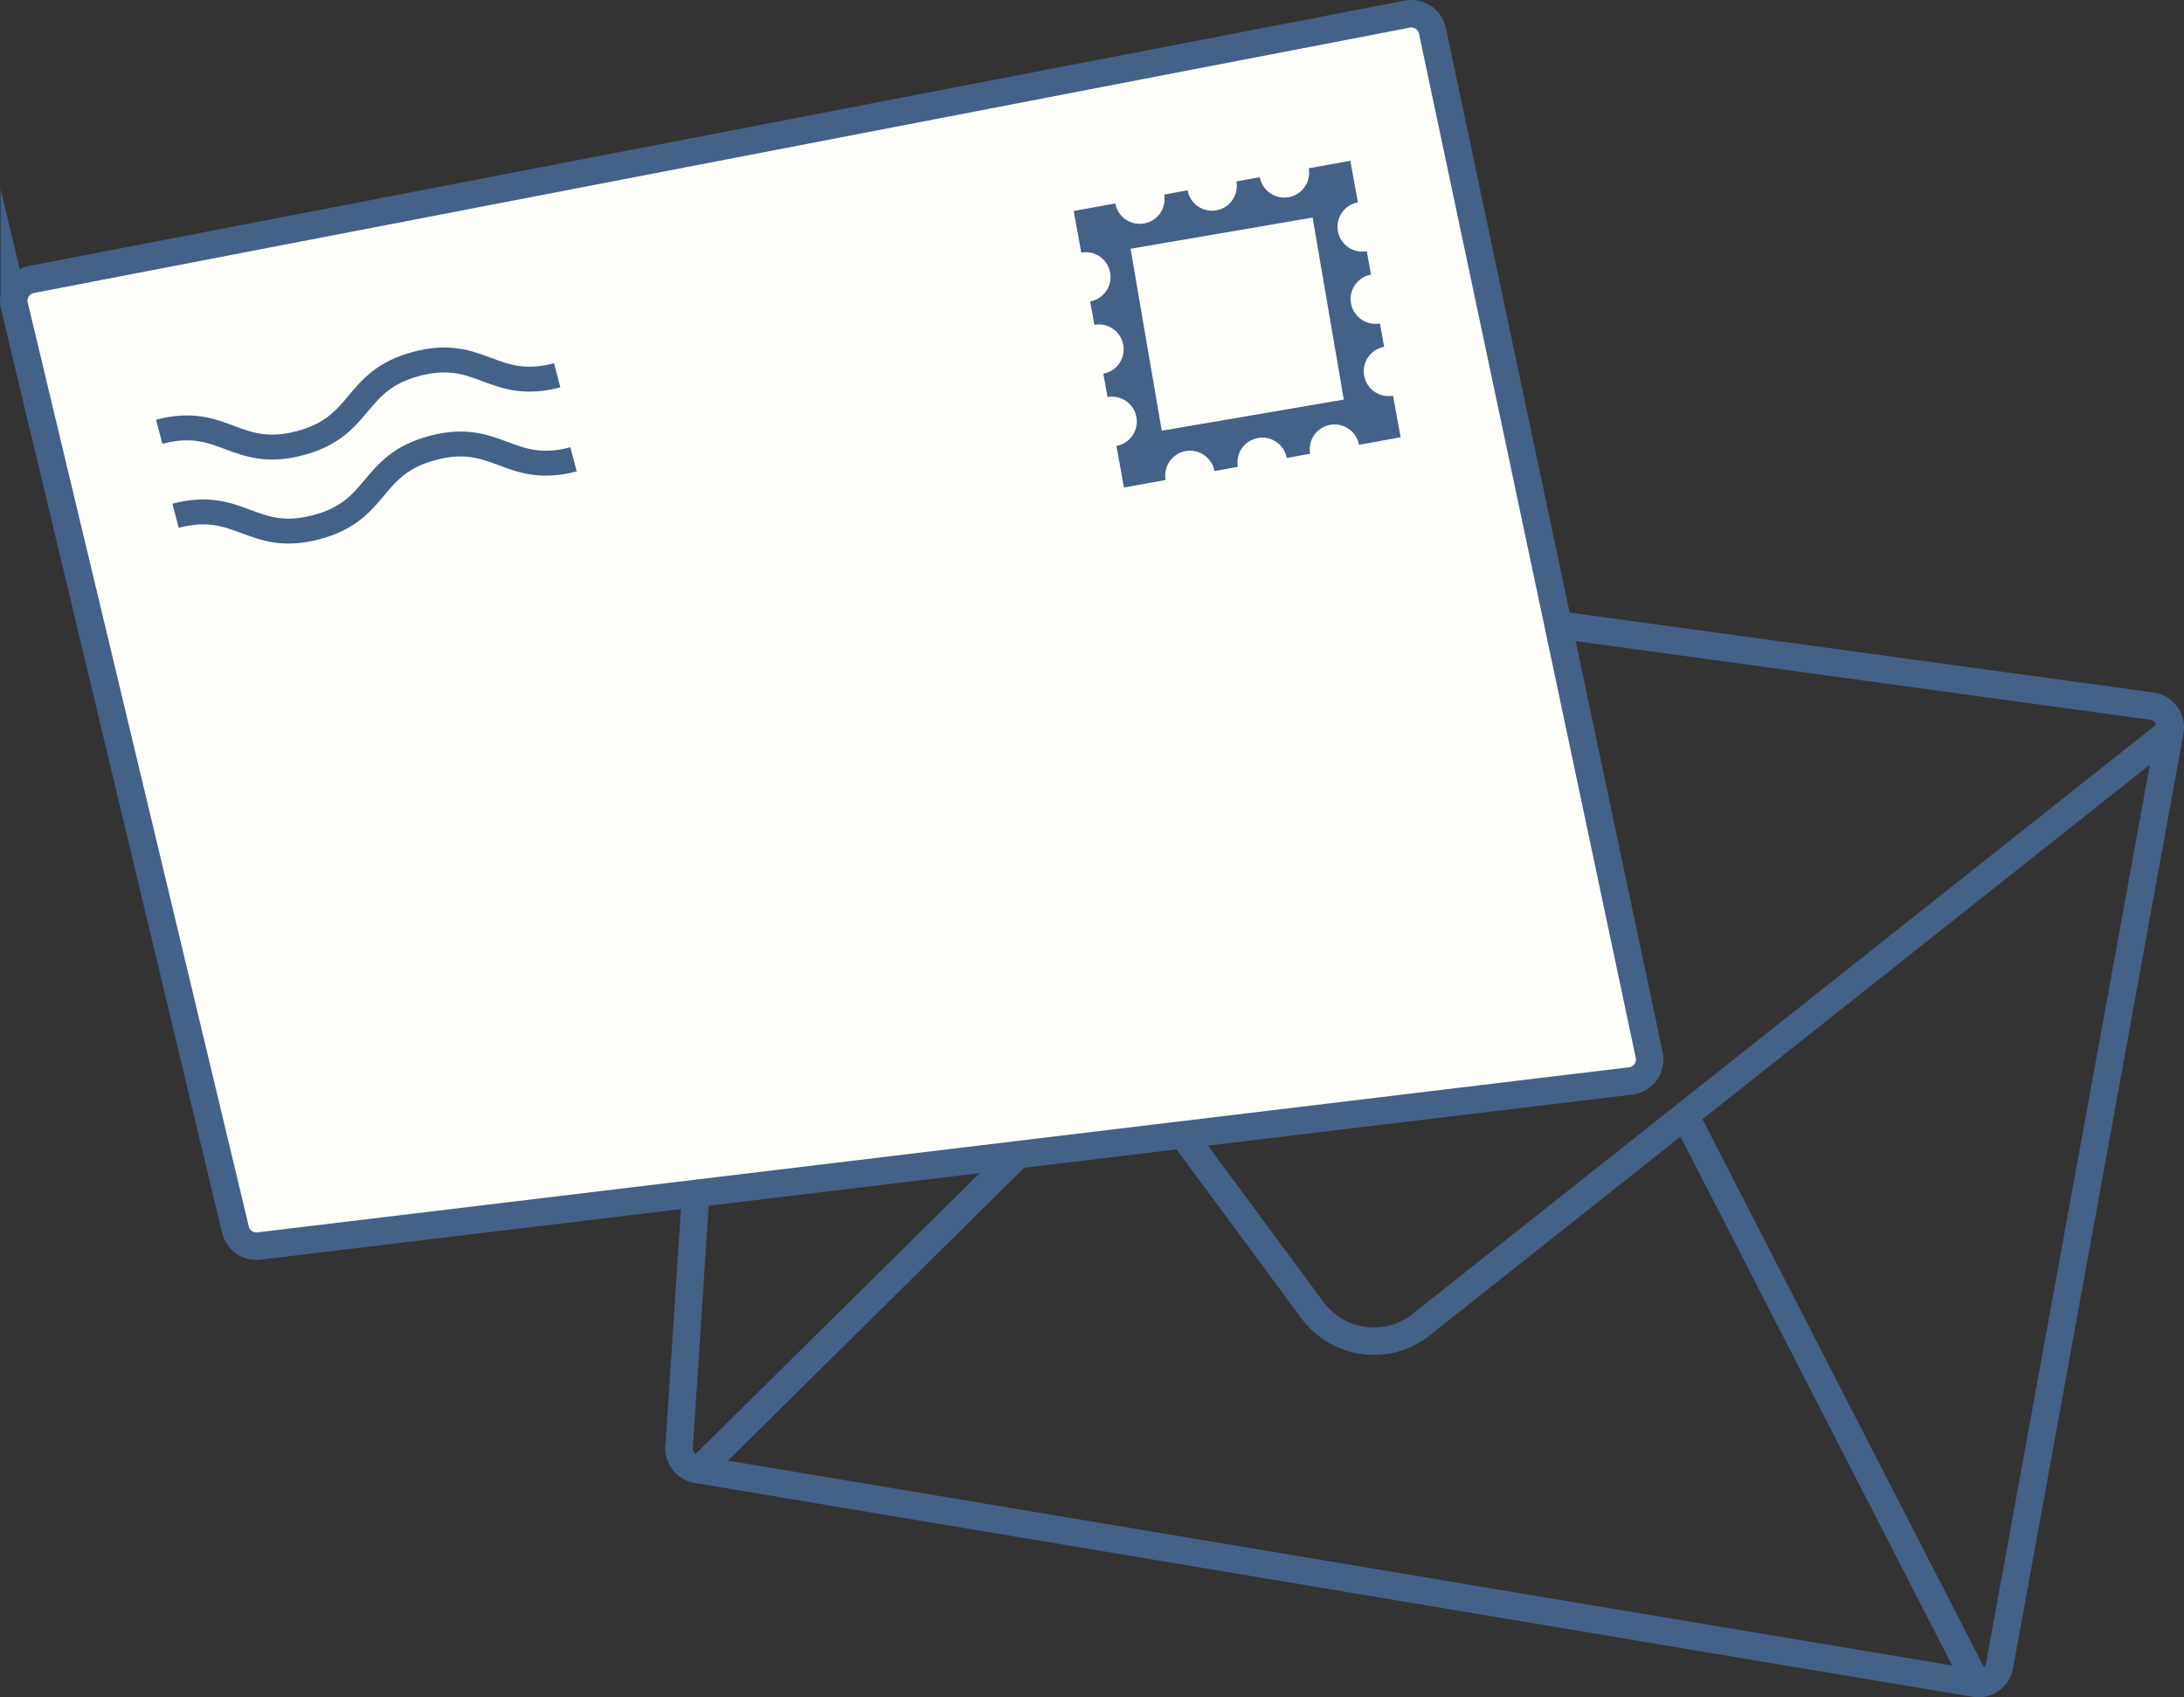 <?xml version="1.0" encoding="UTF-8"?> <svg xmlns="http://www.w3.org/2000/svg" id="Layer_2" viewBox="0 0 1114.87 866.65"><rect x="0" y="0" width="1114.87" height="866.65" fill="#333333" stroke="none"/><defs><style>.cls-1{fill:#446188;}.cls-2,.cls-3{fill:none;}.cls-2,.cls-3,.cls-4{stroke:#446188;stroke-miterlimit:10;}.cls-2,.cls-4{stroke-width:14.03px;}.cls-3{stroke-width:12.72px;}.cls-4{fill:#fefefb;}</style></defs><g id="Layer_1-2"><path class="cls-2" d="M355.16,609.38l-8.4,128.41c-.99,6.38,3.71,12.23,10.15,12.66l652.25,109.17c5.57.37,10.53-3.5,11.53-9l86.99-477.24c1.12-6.16-3.12-12.01-9.33-12.86l-302.94-41.47"></path><path class="cls-2" d="M603.82,579.45l66,89.32c13.57,18.59,40.21,21.45,57.42,6.16l380.44-301.55"></path><line class="cls-2" x1="1009.16" y1="859.62" x2="860.18" y2="569.55"></line><line class="cls-2" x1="519.58" y1="589.59" x2="356.91" y2="750.45"></line><path class="cls-4" d="M7.32,156.07l112.86,471.79c1.3,5.43,6.46,9.02,12,8.36l700.26-84.31c6.41-.77,10.78-6.87,9.44-13.19L731.23,15.73c-1.24-5.86-6.95-9.65-12.84-8.52L15.93,142.72c-6.15,1.19-10.06,7.26-8.61,13.35Z"></path><path class="cls-3" d="M81.27,220.45c32.84-8.67,38.96,14.52,71.8,5.85,32.84-8.67,26.72-31.85,59.56-40.52s38.96,14.52,71.8,5.85"></path><path class="cls-3" d="M89.62,263.35c32.84-8.67,38.96,14.52,71.8,5.85,32.84-8.67,26.72-31.85,59.56-40.52s38.96,14.52,71.8,5.85"></path><path class="cls-1" d="M711.11,202.04c-6.89,1.26-13.49-3.31-14.75-10.21-1.25-6.89,3.32-13.49,10.22-14.75l-2.18-11.92c-6.89,1.25-13.49-3.32-14.74-10.22-1.26-6.88,3.31-13.49,10.21-14.74l-2.17-11.93c-6.89,1.26-13.49-3.31-14.75-10.21-1.25-6.9,3.32-13.49,10.22-14.75l-3.87-21.23-21.23,3.86.02.12c1.17,6.84-3.38,13.38-10.24,14.62-6.88,1.26-13.49-3.31-14.74-10.21l-11.93,2.17.02.14c1.17,6.84-3.39,13.36-10.23,14.61-6.9,1.25-13.49-3.32-14.75-10.22l-11.93,2.18.02.14c1.17,6.83-3.38,13.36-10.23,14.6-6.89,1.26-13.49-3.31-14.75-10.21l-21.23,3.85,3.86,21.24c6.89-1.26,13.49,3.32,14.75,10.21,1.25,6.89-3.32,13.49-10.22,14.75l2.17,11.93c6.89-1.26,13.5,3.31,14.75,10.21,1.26,6.89-3.32,13.49-10.21,14.74l2.17,11.93c6.9-1.25,13.49,3.32,14.74,10.21,1.26,6.89-3.31,13.5-10.21,14.75l3.86,21.24,21.24-3.86c-1.25-6.89,3.32-13.5,10.21-14.75,6.89-1.26,13.5,3.32,14.75,10.21l11.93-2.17c-1.26-6.89,3.31-13.49,10.21-14.74,6.89-1.26,13.49,3.31,14.75,10.21l11.92-2.17c-1.25-6.89,3.32-13.49,10.22-14.75,6.89-1.25,13.49,3.32,14.74,10.21l21.24-3.86-3.86-21.24ZM685.97,204.02l-92.93,15.92-15.92-92.93,92.93-15.92,15.92,92.93Z"></path></g></svg> 
